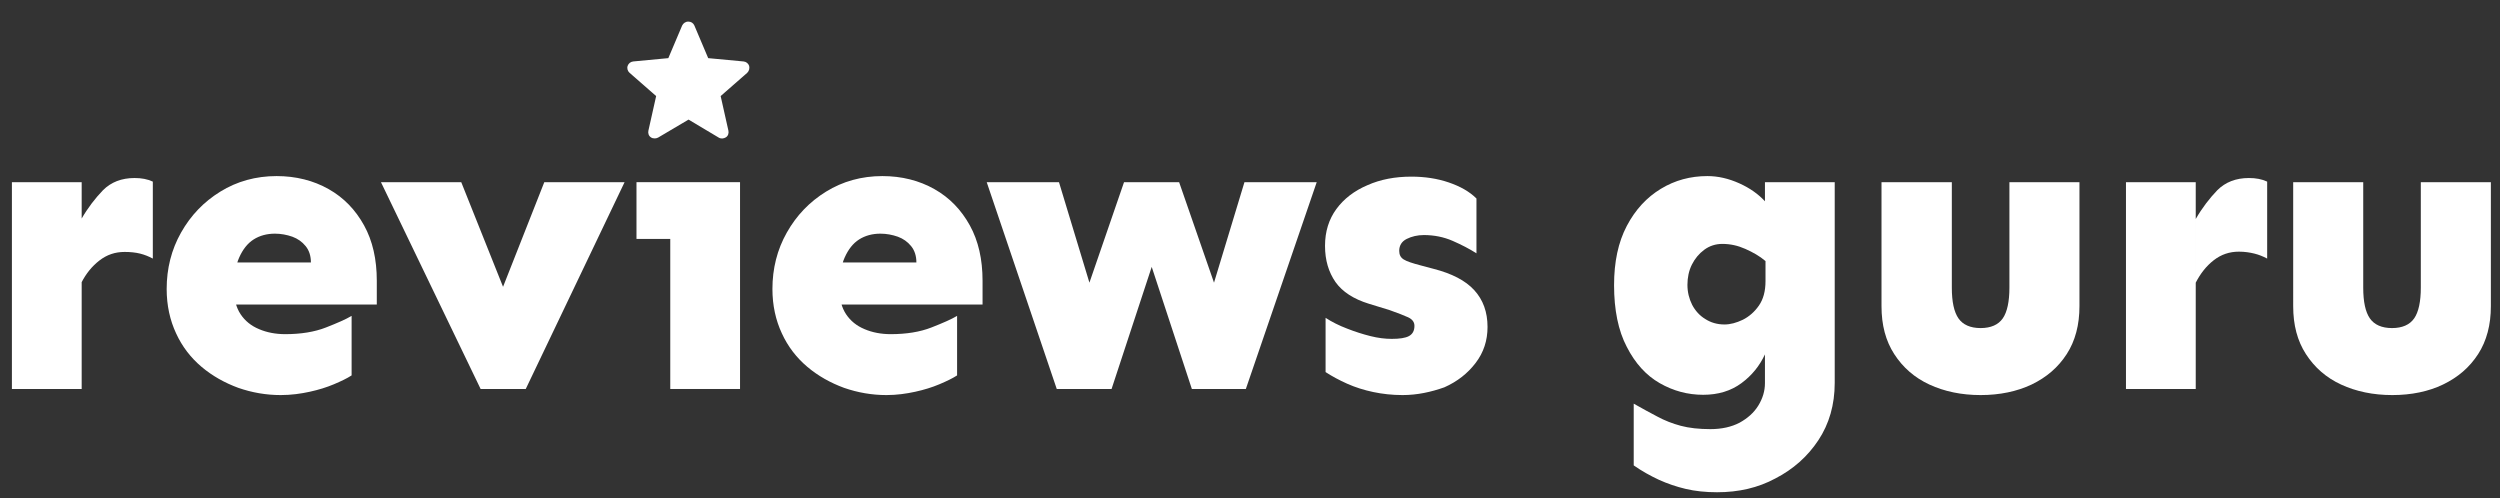 <?xml version="1.0" encoding="UTF-8"?> <svg xmlns="http://www.w3.org/2000/svg" xmlns:xlink="http://www.w3.org/1999/xlink" version="1.1" x="0px" y="0px" viewBox="0 0 903 180" style="enable-background:new 0 0 903 180;" xml:space="preserve"><rect x="0" y="0" width="903" height="180" fill="#333333" stroke="none"/> <style type="text/css"> .st0{fill:#FFFFFF;} .st1{display:none;} .st2{display:inline;} </style> <g id="Layer_1"> <g> <path class="st0" d="M4.3,140.5V65.8h25.2v74.7H4.3z M29.4,102.1v-23c2.3-4,5-7.5,7.8-10.4c2.9-2.9,6.7-4.4,11.4-4.4 c2.5,0,4.7,0.4,6.6,1.3v27.8c-1.5-0.8-3-1.4-4.6-1.8S47.1,91,45,91c-3.4,0-6.4,1-9.1,3.1S31.1,98.8,29.4,102.1z"></path> <path class="st0" d="M101.4,142.7c-5.3,0-10.4-0.9-15.3-2.6c-4.9-1.8-9.4-4.3-13.3-7.6c-3.9-3.3-7-7.3-9.2-12.1 c-2.2-4.7-3.4-10.1-3.4-16c0-7.4,1.7-14.2,5.2-20.4c3.5-6.2,8.2-11.1,14.2-14.8c6-3.7,12.8-5.6,20.3-5.6c7,0,13.3,1.6,18.8,4.7 c5.5,3.1,9.7,7.5,12.8,13.1c3.1,5.6,4.6,12.3,4.6,20v8.6H83.3V94.8h29c0-2.3-0.6-4.3-1.9-5.9c-1.3-1.6-2.9-2.7-4.8-3.4 c-2-0.7-4.1-1.1-6.3-1.1c-2.9,0-5.5,0.7-7.7,2.1c-2.2,1.4-3.9,3.6-5.2,6.5c-1.3,2.9-1.9,6.7-1.9,11.3c0,3.7,0.8,6.8,2.4,9.2 c1.6,2.4,3.8,4.2,6.7,5.4c2.8,1.2,6,1.8,9.4,1.8c5.7,0,10.6-0.8,14.7-2.4c4.1-1.6,7.3-3,9.3-4.2v21.5c-1.7,1.1-3.8,2.1-6.4,3.2 c-2.6,1.1-5.5,2-8.7,2.7S105.2,142.7,101.4,142.7z"></path> <path class="st0" d="M173.6,140.5l-36-74.7h29l15.1,37.8l14.9-37.8h29l-35.7,74.7H173.6z"></path> <polygon class="st0" points="229.9,65.8 229.9,86.3 242.1,86.3 242.1,140.5 267.3,140.5 267.3,65.8 "></polygon> <path class="st0" d="M320.2,142.7c-5.3,0-10.4-0.9-15.3-2.6c-4.9-1.8-9.4-4.3-13.3-7.6c-3.9-3.3-7-7.3-9.2-12.1 c-2.2-4.7-3.4-10.1-3.4-16c0-7.4,1.7-14.2,5.2-20.4c3.5-6.2,8.2-11.1,14.2-14.8c6-3.7,12.8-5.6,20.3-5.6c7,0,13.3,1.6,18.8,4.7 c5.5,3.1,9.7,7.5,12.8,13.1c3.1,5.6,4.6,12.3,4.6,20v8.6h-52.9V94.8h29c0-2.3-0.6-4.3-1.9-5.9c-1.3-1.6-2.9-2.7-4.8-3.4 c-2-0.7-4.1-1.1-6.3-1.1c-2.9,0-5.5,0.7-7.7,2.1c-2.2,1.4-3.9,3.6-5.2,6.5c-1.3,2.9-1.9,6.7-1.9,11.3c0,3.7,0.8,6.8,2.4,9.2 c1.6,2.4,3.8,4.2,6.7,5.4c2.8,1.2,6,1.8,9.4,1.8c5.7,0,10.6-0.8,14.7-2.4c4.1-1.6,7.3-3,9.3-4.2v21.5c-1.7,1.1-3.8,2.1-6.4,3.2 c-2.6,1.1-5.5,2-8.7,2.7S323.9,142.7,320.2,142.7z"></path> <path class="st0" d="M381.7,140.5l-25.3-74.7h26.1l11,36.3L406,65.8h19.9l12.6,36.3l11-36.3h26.1l-25.6,74.7h-19.5L416,96.4 l-14.5,44.1H381.7z"></path> <path class="st0" d="M506.6,142.7c-3.7,0-7.3-0.4-10.6-1.1s-6.5-1.7-9.4-3c-2.9-1.3-5.5-2.7-7.8-4.2v-19.6 c2.3,1.5,4.9,2.8,7.8,3.9c2.8,1.1,5.6,2,8.4,2.7c2.8,0.7,5.3,1,7.7,1c2.8,0,4.9-0.3,6.2-1c1.3-0.7,2-1.9,2-3.7 c0-1.4-0.8-2.4-2.3-3.1c-1.6-0.7-3.8-1.6-6.7-2.6l-7.5-2.3c-5.5-1.7-9.5-4.3-12-7.8c-2.5-3.6-3.8-7.9-3.8-13.1 c0-5.2,1.4-9.6,4.1-13.3c2.7-3.7,6.5-6.6,11.2-8.6c4.7-2.1,10-3.1,15.9-3.1c4.9,0,9.4,0.7,13.5,2.1c4.1,1.4,7.5,3.3,10,5.8v19.8 c-2.5-1.6-5.4-3.1-8.6-4.5c-3.2-1.4-6.7-2.1-10.4-2.1c-2.3,0-4.4,0.5-6.2,1.4c-1.8,0.9-2.7,2.4-2.7,4.3c0,1.4,0.5,2.4,1.6,3.1 c1.1,0.7,3.2,1.4,6.3,2.2l4.5,1.2c6.6,1.7,11.5,4.2,14.7,7.7c3.2,3.5,4.8,7.9,4.8,13.3c0,4.9-1.4,9.2-4.3,13 c-2.9,3.8-6.6,6.7-11.3,8.8C516.9,141.6,511.9,142.7,506.6,142.7z"></path> <path class="st0" d="M620.2,177.8c-4.1,0-7.9-0.4-11.3-1.2c-3.4-0.8-6.6-1.9-9.7-3.3c-3-1.4-6.1-3.1-9.1-5.2v-22.3 c3.1,1.8,6,3.3,8.6,4.7c2.6,1.4,5.4,2.5,8.4,3.3c3,0.8,6.6,1.2,10.7,1.2s7.6-0.8,10.5-2.3c2.9-1.6,5.2-3.6,6.8-6.2 c1.6-2.6,2.4-5.3,2.4-8.1V128c-1.9,4.1-4.7,7.6-8.5,10.4s-8.4,4.2-13.8,4.2c-5.6,0-10.8-1.4-15.7-4.2c-4.9-2.8-8.9-7.2-11.9-13.1 c-3.1-5.9-4.6-13.4-4.6-22.3c0-8.4,1.5-15.5,4.6-21.4s7.2-10.3,12.3-13.4s10.7-4.6,16.8-4.6c3.9,0,7.7,0.9,11.5,2.6 c3.8,1.7,6.9,3.9,9.3,6.5v-6.9h25.2v72.5c0,7.9-2,14.8-5.9,20.7c-3.9,5.9-9.1,10.5-15.5,13.8C635,176.2,628,177.8,620.2,177.8z M622.9,117.2c2.1,0,4.3-0.6,6.6-1.7c2.2-1.1,4.2-2.8,5.8-5.1c1.6-2.3,2.4-5.2,2.4-8.9v-7.2c-2.1-1.8-4.6-3.2-7.3-4.4 c-2.7-1.2-5.4-1.8-8.3-1.8c-2.4,0-4.6,0.7-6.5,2.1c-1.9,1.4-3.4,3.2-4.5,5.4c-1.1,2.2-1.6,4.7-1.6,7.3s0.6,5,1.7,7.2 c1.1,2.1,2.7,3.9,4.7,5.1C617.9,116.5,620.2,117.2,622.9,117.2z"></path> <path class="st0" d="M715.4,142.7c-6.9,0-13.1-1.3-18.5-3.8c-5.4-2.5-9.6-6.2-12.7-11c-3.1-4.8-4.6-10.5-4.6-17.3V65.8H705v38.1 c0,5.1,0.8,8.8,2.4,11.1s4.3,3.5,8,3.5c3.7,0,6.4-1.2,8-3.5s2.4-6.1,2.4-11.1V65.8h25.3v44.8c0,6.7-1.5,12.5-4.6,17.3 c-3.1,4.8-7.3,8.4-12.7,11C728.5,141.4,722.3,142.7,715.4,142.7z"></path> <path class="st0" d="M767.9,140.5V65.8h25.2v74.7H767.9z M793.1,102.1v-23c2.3-4,5-7.5,7.8-10.4c2.9-2.9,6.7-4.4,11.4-4.4 c2.5,0,4.7,0.4,6.6,1.3v27.8c-1.5-0.8-3-1.4-4.6-1.8s-3.5-0.7-5.6-0.7c-3.4,0-6.4,1-9.1,3.1S794.8,98.8,793.1,102.1z"></path> <path class="st0" d="M864.1,142.7c-6.9,0-13.1-1.3-18.5-3.8c-5.4-2.5-9.6-6.2-12.7-11c-3.1-4.8-4.6-10.5-4.6-17.3V65.8h25.3v38.1 c0,5.1,0.8,8.8,2.4,11.1s4.3,3.5,8,3.5c3.7,0,6.4-1.2,8-3.5s2.4-6.1,2.4-11.1V65.8h25.3v44.8c0,6.7-1.5,12.5-4.6,17.3 c-3.1,4.8-7.3,8.4-12.7,11C877.2,141.4,871,142.7,864.1,142.7z"></path> </g> </g> <g id="Layer_2" class="st1"> <path id="sparkle" class="st2" d="M271.1,38.2l-6.7-1.9c-6.1-1.7-10.9-6.4-12.6-12.5l-1.9-6.6c-0.3-0.6-1-1-1.7-0.7 c-0.3,0.1-0.6,0.4-0.7,0.7l-1.9,6.6c-1.7,6-6.5,10.8-12.6,12.5l-6.7,1.9c-0.7,0.2-1,0.9-0.8,1.5c0.1,0.4,0.4,0.7,0.8,0.8l6.7,1.9 c6.1,1.7,10.9,6.4,12.6,12.5l1.9,6.6c0.2,0.6,0.9,1,1.5,0.8c0.4-0.1,0.7-0.4,0.8-0.8l1.9-6.6c1.7-6,6.5-10.8,12.6-12.5l6.7-1.9 c0.7-0.2,1-0.9,0.8-1.5C271.8,38.7,271.5,38.3,271.1,38.2L271.1,38.2z"></path> </g> <g id="Layer_3"> <path class="st0" d="M270.6,23.8c-0.3-0.9-1.1-1.5-2-1.6L255.8,21l-5-11.8c-0.4-0.9-1.2-1.4-2.2-1.4s-1.8,0.6-2.2,1.4l-5,11.8 l-12.7,1.2c-0.9,0.1-1.7,0.7-2,1.6c-0.3,0.9,0,1.9,0.7,2.5l9.6,8.4l-2.8,12.5c-0.2,0.9,0.1,1.9,0.9,2.4c0.4,0.3,0.9,0.4,1.4,0.4 c0.4,0,0.8-0.1,1.2-0.3l11-6.5l10.9,6.5c0.8,0.5,1.8,0.4,2.6-0.1c0.8-0.5,1.1-1.5,0.9-2.4l-2.8-12.5l9.6-8.4 C270.6,25.6,270.8,24.7,270.6,23.8z"></path> </g> </svg> 